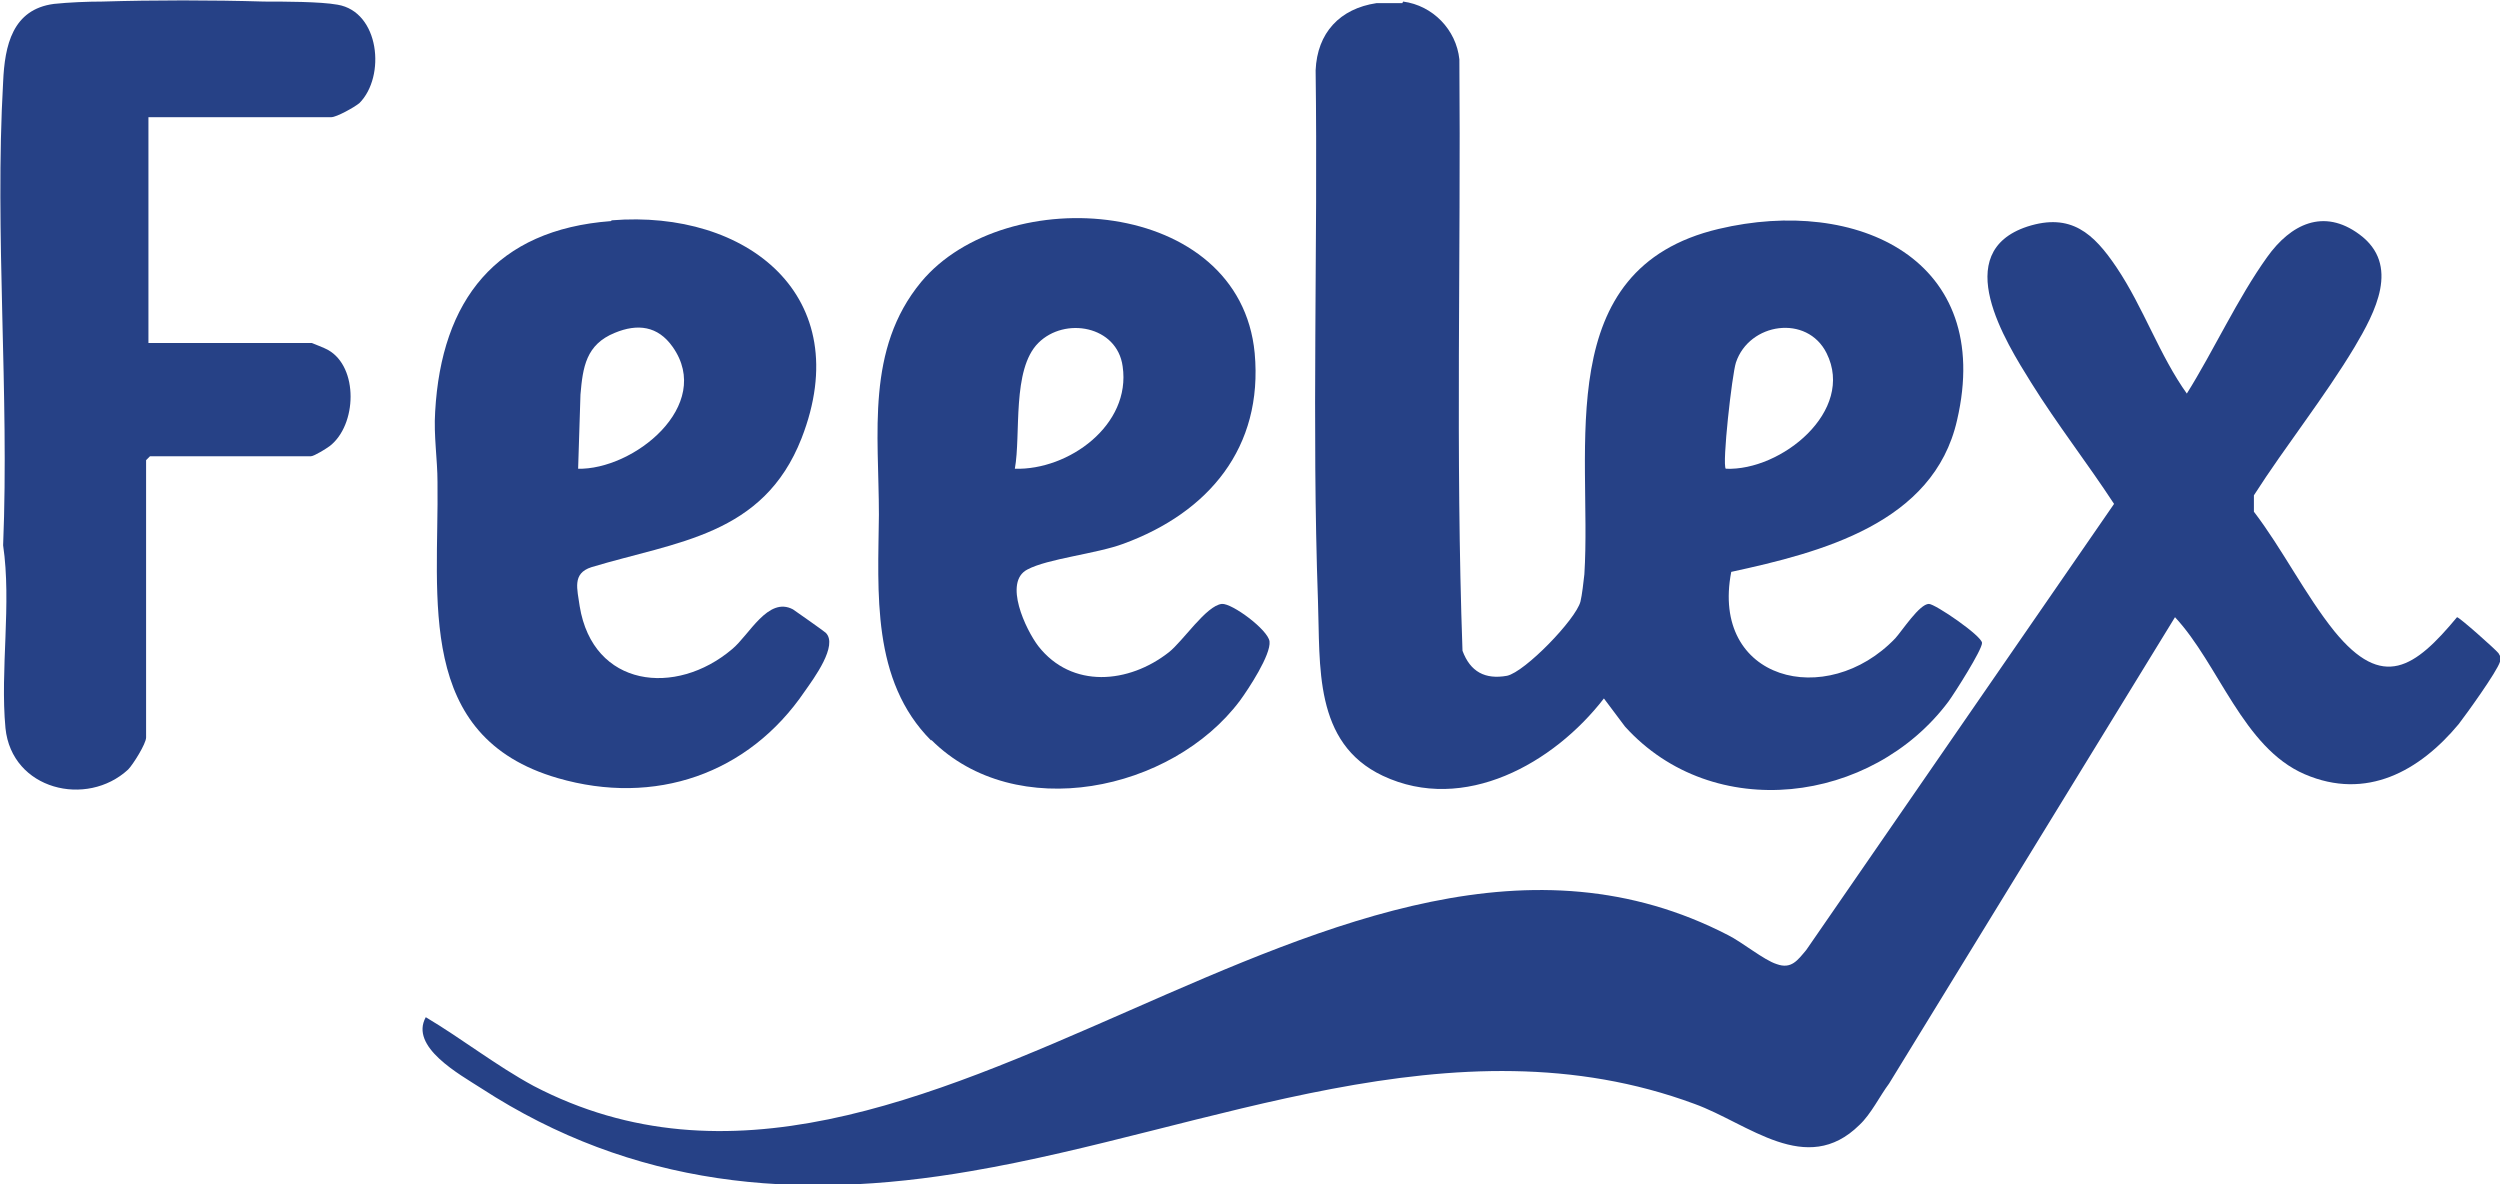 <?xml version="1.0" encoding="UTF-8"?>
<svg id="Layer_2" data-name="Layer 2" xmlns="http://www.w3.org/2000/svg" viewBox="0 0 32 15.16">
  <defs>
    <style>
      .cls-1 {
        fill: #264186;
      }
    </style>
  </defs>
  <g id="Layer_1-2" data-name="Layer 1">
    <g>
      <path class="cls-1" d="M17.96.02c.38.05.68.36.72.74.02,2.52-.05,5.05.04,7.57.1.27.29.37.57.32.23-.05.88-.72.94-.95.02-.08.04-.26.05-.35.1-1.61-.44-3.91,1.72-4.42,1.77-.42,3.53.39,3.05,2.45-.3,1.32-1.74,1.69-2.89,1.94-.27,1.39,1.22,1.77,2.1.85.09-.1.31-.44.43-.44.08,0,.68.41.68.5,0,.09-.35.64-.43.75-.98,1.31-3.01,1.57-4.14.32l-.27-.36c-.64.83-1.79,1.48-2.83.99-.89-.42-.8-1.41-.83-2.24-.08-2.26,0-4.53-.03-6.79.02-.48.31-.79.78-.86.07,0,.26,0,.33,0ZM22.09,6c.71.03,1.66-.74,1.29-1.48-.25-.5-.99-.39-1.16.12-.05.15-.18,1.31-.13,1.36Z"/>
      <path class="cls-1" d="M3.38.02c.25,0,.72,0,.94.04.54.09.62.92.28,1.26-.06.05-.29.18-.36.18H1.9v2.89h2.09s.18.07.21.09c.39.22.37.96.02,1.23-.04.03-.2.13-.24.13H1.92l-.05.05v3.55c0,.08-.17.35-.23.41-.53.49-1.49.26-1.57-.53-.07-.75.08-1.59-.03-2.34.08-1.95-.11-3.99,0-5.93C.06.58.16.12.69.05c.19-.02.43-.03.62-.03C1.97,0,2.71,0,3.38.02Z"/>
      <path class="cls-1" d="M27.99,5.04c.35-.56.65-1.22,1.03-1.75.3-.42.72-.63,1.18-.29.53.39.2,1-.06,1.44-.39.65-.88,1.26-1.29,1.9v.21c.36.47.66,1.07,1.03,1.53.62.76,1.03.47,1.57-.18.03,0,.49.41.53.46.03.05.03.05.02.11-.04.13-.43.67-.53.8-.5.6-1.18.98-1.97.64s-1.1-1.41-1.66-2.01l-3.66,5.97c-.12.16-.23.39-.38.53-.68.67-1.42-.02-2.11-.27-3.08-1.14-6.21.34-9.26.86-2.25.39-4.33.2-6.27-1.06-.28-.18-.92-.53-.71-.91.47.28.9.62,1.38.88,4.96,2.59,10.28-4.52,15.29-1.93.18.09.46.32.62.37.19.07.27-.05.38-.18l3.94-5.71c-.34-.52-.73-1.02-1.06-1.55s-1.05-1.67-.05-2c.56-.18.85.09,1.14.52.35.52.55,1.13.91,1.63Z"/>
      <path class="cls-1" d="M7.83,2.82c1.73-.14,3.14.97,2.43,2.79-.49,1.25-1.6,1.32-2.69,1.65-.25.08-.18.28-.15.5.17,1.04,1.23,1.16,1.95.55.22-.18.46-.68.78-.51.03.02.4.28.42.3.16.16-.15.58-.27.75-.72,1.06-1.92,1.47-3.16,1.11-1.83-.53-1.52-2.3-1.54-3.79,0-.29-.05-.59-.03-.9.08-1.43.78-2.33,2.25-2.44ZM7.39,6c.72.02,1.75-.81,1.22-1.56-.19-.27-.45-.3-.74-.18-.37.15-.41.44-.44.79l-.03.95Z"/>
      <path class="cls-1" d="M11.92,9.48c-.77-.77-.68-1.9-.67-2.89,0-1.04-.17-2.12.54-2.98,1.08-1.3,4.08-1.09,4.27.91.11,1.21-.59,2.04-1.68,2.44-.35.13-.97.19-1.23.33-.31.16-.02.77.14.98.43.55,1.16.48,1.67.08.18-.14.48-.6.68-.62.13-.01.59.33.61.48.02.17-.27.61-.38.76-.87,1.16-2.87,1.58-3.95.5ZM12.99,6c.69.02,1.49-.56,1.38-1.31-.07-.52-.74-.64-1.08-.3s-.22,1.17-.3,1.61Z"/>
    </g>
  </g>
</svg>